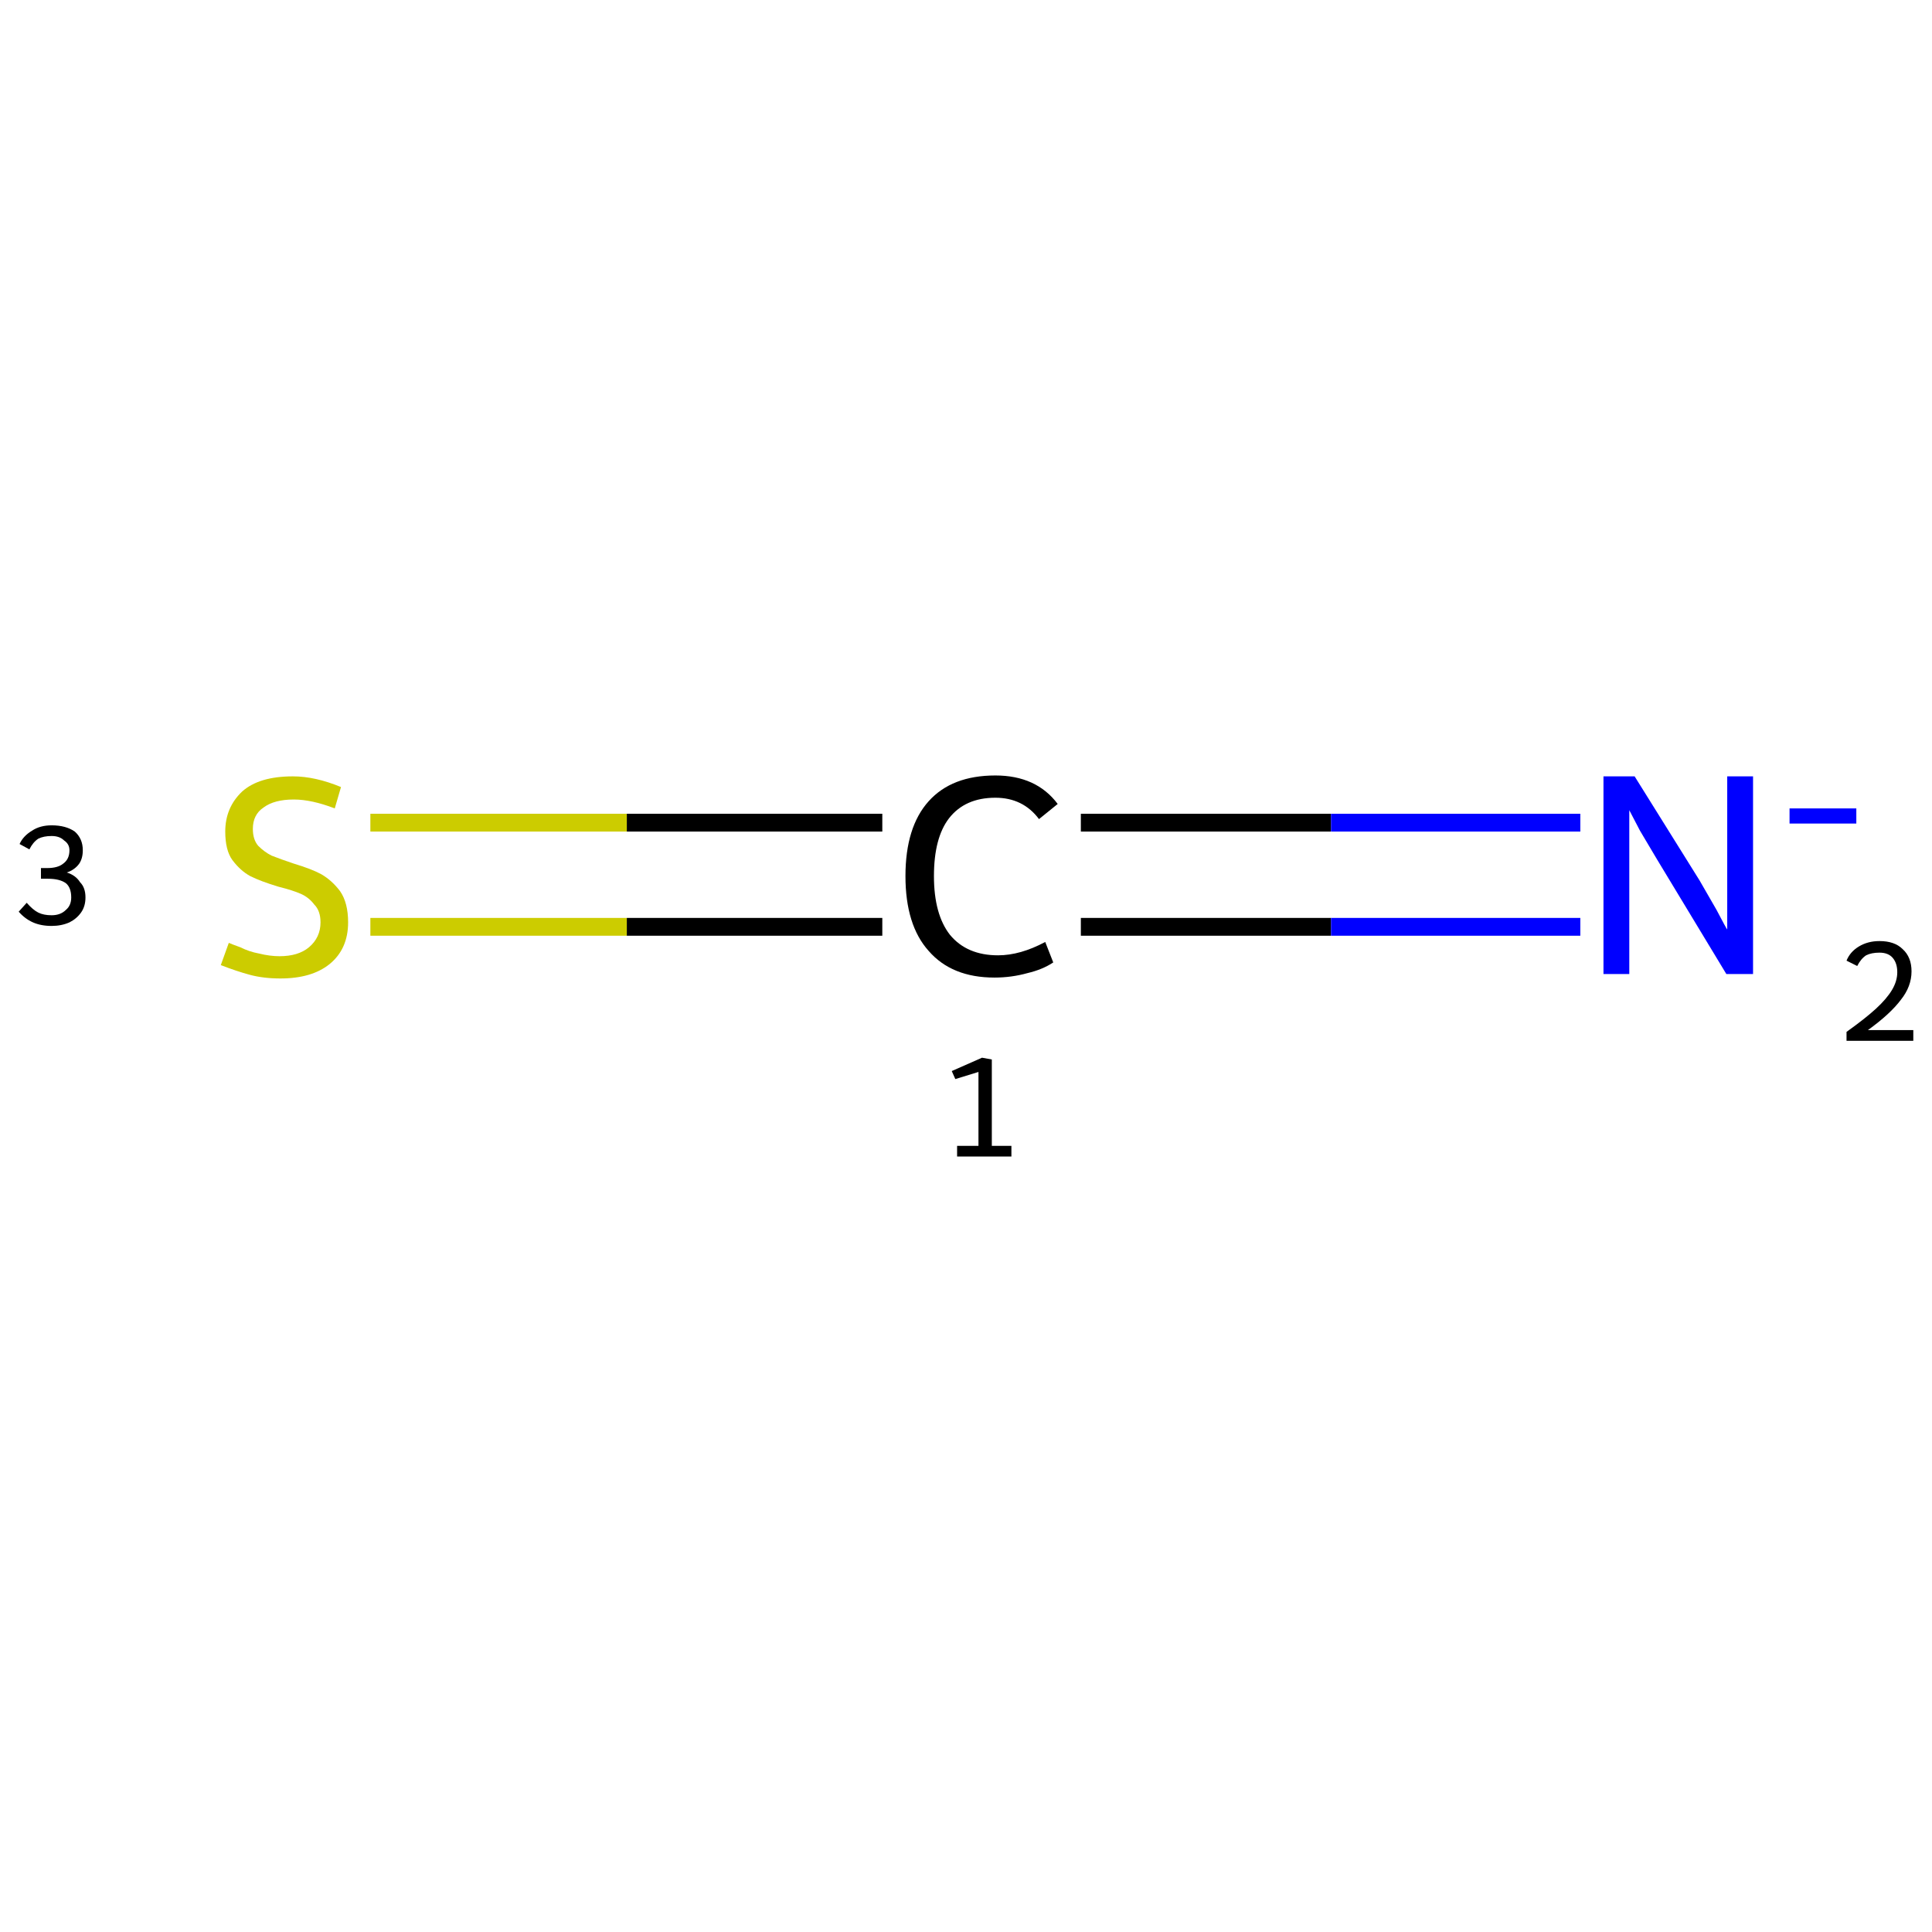<?xml version='1.0' encoding='iso-8859-1'?>
<svg version='1.1' baseProfile='full'
              xmlns='http://www.w3.org/2000/svg'
                      xmlns:rdkit='http://www.rdkit.org/xml'
                      xmlns:xlink='http://www.w3.org/1999/xlink'
                  xml:space='preserve'
width='217px' height='217px' viewBox='0 0 217 217'>
<!-- END OF HEADER -->
<rect style='opacity:1.0;fill:#FFFFFF;stroke:none' width='217.0' height='217.0' x='0.0' y='0.0'> </rect>
<path class='bond-0 atom-0 atom-1' d='M 121.4,92.4 L 149.5,92.4' style='fill:none;fill-rule:evenodd;stroke:#000000;stroke-width:2.0px;stroke-linecap:butt;stroke-linejoin:miter;stroke-opacity:1' />
<path class='bond-0 atom-0 atom-1' d='M 149.5,92.4 L 177.5,92.4' style='fill:none;fill-rule:evenodd;stroke:#0000FF;stroke-width:2.0px;stroke-linecap:butt;stroke-linejoin:miter;stroke-opacity:1' />
<path class='bond-0 atom-0 atom-1' d='M 121.4,104.1 L 149.5,104.1' style='fill:none;fill-rule:evenodd;stroke:#000000;stroke-width:2.0px;stroke-linecap:butt;stroke-linejoin:miter;stroke-opacity:1' />
<path class='bond-0 atom-0 atom-1' d='M 149.5,104.1 L 177.5,104.1' style='fill:none;fill-rule:evenodd;stroke:#0000FF;stroke-width:2.0px;stroke-linecap:butt;stroke-linejoin:miter;stroke-opacity:1' />
<path class='bond-1 atom-0 atom-2' d='M 99.1,104.1 L 70.4,104.1' style='fill:none;fill-rule:evenodd;stroke:#000000;stroke-width:2.0px;stroke-linecap:butt;stroke-linejoin:miter;stroke-opacity:1' />
<path class='bond-1 atom-0 atom-2' d='M 70.4,104.1 L 41.6,104.1' style='fill:none;fill-rule:evenodd;stroke:#CCCC00;stroke-width:2.0px;stroke-linecap:butt;stroke-linejoin:miter;stroke-opacity:1' />
<path class='bond-1 atom-0 atom-2' d='M 99.1,92.4 L 70.4,92.4' style='fill:none;fill-rule:evenodd;stroke:#000000;stroke-width:2.0px;stroke-linecap:butt;stroke-linejoin:miter;stroke-opacity:1' />
<path class='bond-1 atom-0 atom-2' d='M 70.4,92.4 L 41.6,92.4' style='fill:none;fill-rule:evenodd;stroke:#CCCC00;stroke-width:2.0px;stroke-linecap:butt;stroke-linejoin:miter;stroke-opacity:1' />
<path class='atom-0' d='M 101.7 98.4
Q 101.7 92.9, 104.3 90.0
Q 106.9 87.1, 111.8 87.1
Q 116.4 87.1, 118.8 90.3
L 116.7 92.0
Q 114.9 89.6, 111.8 89.6
Q 108.4 89.6, 106.6 91.9
Q 104.9 94.1, 104.9 98.4
Q 104.9 102.7, 106.7 105.0
Q 108.6 107.3, 112.1 107.3
Q 114.6 107.3, 117.4 105.8
L 118.3 108.1
Q 117.1 108.9, 115.4 109.3
Q 113.6 109.8, 111.7 109.8
Q 106.9 109.8, 104.3 106.8
Q 101.7 103.9, 101.7 98.4
' fill='#000000'/>
<path class='atom-1' d='M 183.6 87.2
L 190.9 98.9
Q 191.6 100.1, 192.8 102.2
Q 193.9 104.3, 194.0 104.4
L 194.0 87.2
L 196.9 87.2
L 196.9 109.4
L 193.9 109.4
L 186.1 96.5
Q 185.2 95.0, 184.2 93.3
Q 183.3 91.6, 183.0 91.0
L 183.0 109.4
L 180.1 109.4
L 180.1 87.2
L 183.6 87.2
' fill='#0000FF'/>
<path class='atom-1' d='M 201.0 90.8
L 208.5 90.8
L 208.5 92.5
L 201.0 92.5
L 201.0 90.8
' fill='#0000FF'/>
<path class='atom-2' d='M 25.7 105.9
Q 25.9 106.0, 27.0 106.4
Q 28.0 106.9, 29.1 107.1
Q 30.3 107.4, 31.4 107.4
Q 33.5 107.4, 34.7 106.4
Q 36.0 105.3, 36.0 103.6
Q 36.0 102.3, 35.3 101.6
Q 34.7 100.8, 33.8 100.4
Q 32.9 100.0, 31.3 99.6
Q 29.3 99.0, 28.1 98.4
Q 27.0 97.8, 26.1 96.6
Q 25.3 95.5, 25.3 93.4
Q 25.3 90.7, 27.2 88.9
Q 29.1 87.2, 32.9 87.2
Q 35.4 87.2, 38.3 88.4
L 37.6 90.8
Q 35.0 89.8, 33.0 89.8
Q 30.8 89.8, 29.6 90.7
Q 28.4 91.5, 28.4 93.1
Q 28.4 94.3, 29.0 95.0
Q 29.7 95.7, 30.5 96.1
Q 31.5 96.5, 33.0 97.0
Q 35.0 97.6, 36.1 98.2
Q 37.3 98.9, 38.2 100.1
Q 39.1 101.4, 39.1 103.6
Q 39.1 106.6, 37.0 108.3
Q 35.0 109.9, 31.5 109.9
Q 29.6 109.9, 28.1 109.5
Q 26.6 109.1, 24.8 108.4
L 25.7 105.9
' fill='#CCCC00'/>
<path class='note' d='M 107.5 128.7
L 109.9 128.7
L 109.9 120.4
L 107.3 121.2
L 106.9 120.3
L 110.3 118.8
L 111.4 119.0
L 111.4 128.7
L 113.6 128.7
L 113.6 129.9
L 107.5 129.9
L 107.5 128.7
' fill='#000000'/>
<path class='note' d='M 207.4 107.9
Q 207.8 106.9, 208.8 106.3
Q 209.8 105.7, 211.1 105.7
Q 212.8 105.7, 213.7 106.6
Q 214.7 107.5, 214.7 109.1
Q 214.7 110.8, 213.5 112.3
Q 212.3 113.9, 209.8 115.7
L 214.9 115.7
L 214.9 116.9
L 207.4 116.9
L 207.4 115.9
Q 209.5 114.4, 210.7 113.3
Q 211.9 112.2, 212.5 111.2
Q 213.1 110.2, 213.1 109.2
Q 213.1 108.2, 212.6 107.6
Q 212.1 107.0, 211.1 107.0
Q 210.2 107.0, 209.6 107.3
Q 209.0 107.7, 208.6 108.5
L 207.4 107.9
' fill='#000000'/>
<path class='note' d='M 7.5 98.0
Q 8.5 98.3, 9.0 99.1
Q 9.6 99.7, 9.6 100.8
Q 9.6 101.8, 9.1 102.5
Q 8.6 103.2, 7.8 103.6
Q 6.9 104.0, 5.8 104.0
Q 4.6 104.0, 3.7 103.6
Q 2.8 103.2, 2.1 102.4
L 3.0 101.4
Q 3.7 102.2, 4.3 102.5
Q 4.9 102.8, 5.8 102.8
Q 6.8 102.8, 7.4 102.2
Q 8.0 101.7, 8.0 100.8
Q 8.0 99.7, 7.4 99.2
Q 6.7 98.7, 5.4 98.7
L 4.6 98.7
L 4.6 97.5
L 5.3 97.5
Q 6.5 97.5, 7.1 97.0
Q 7.8 96.5, 7.8 95.5
Q 7.8 94.8, 7.2 94.4
Q 6.7 93.9, 5.8 93.9
Q 4.9 93.9, 4.3 94.2
Q 3.7 94.6, 3.3 95.4
L 2.2 94.8
Q 2.6 93.9, 3.6 93.3
Q 4.5 92.7, 5.8 92.7
Q 7.4 92.7, 8.4 93.4
Q 9.3 94.2, 9.3 95.5
Q 9.3 96.4, 8.9 97.0
Q 8.4 97.7, 7.5 98.0
' fill='#000000'/>
</svg>
